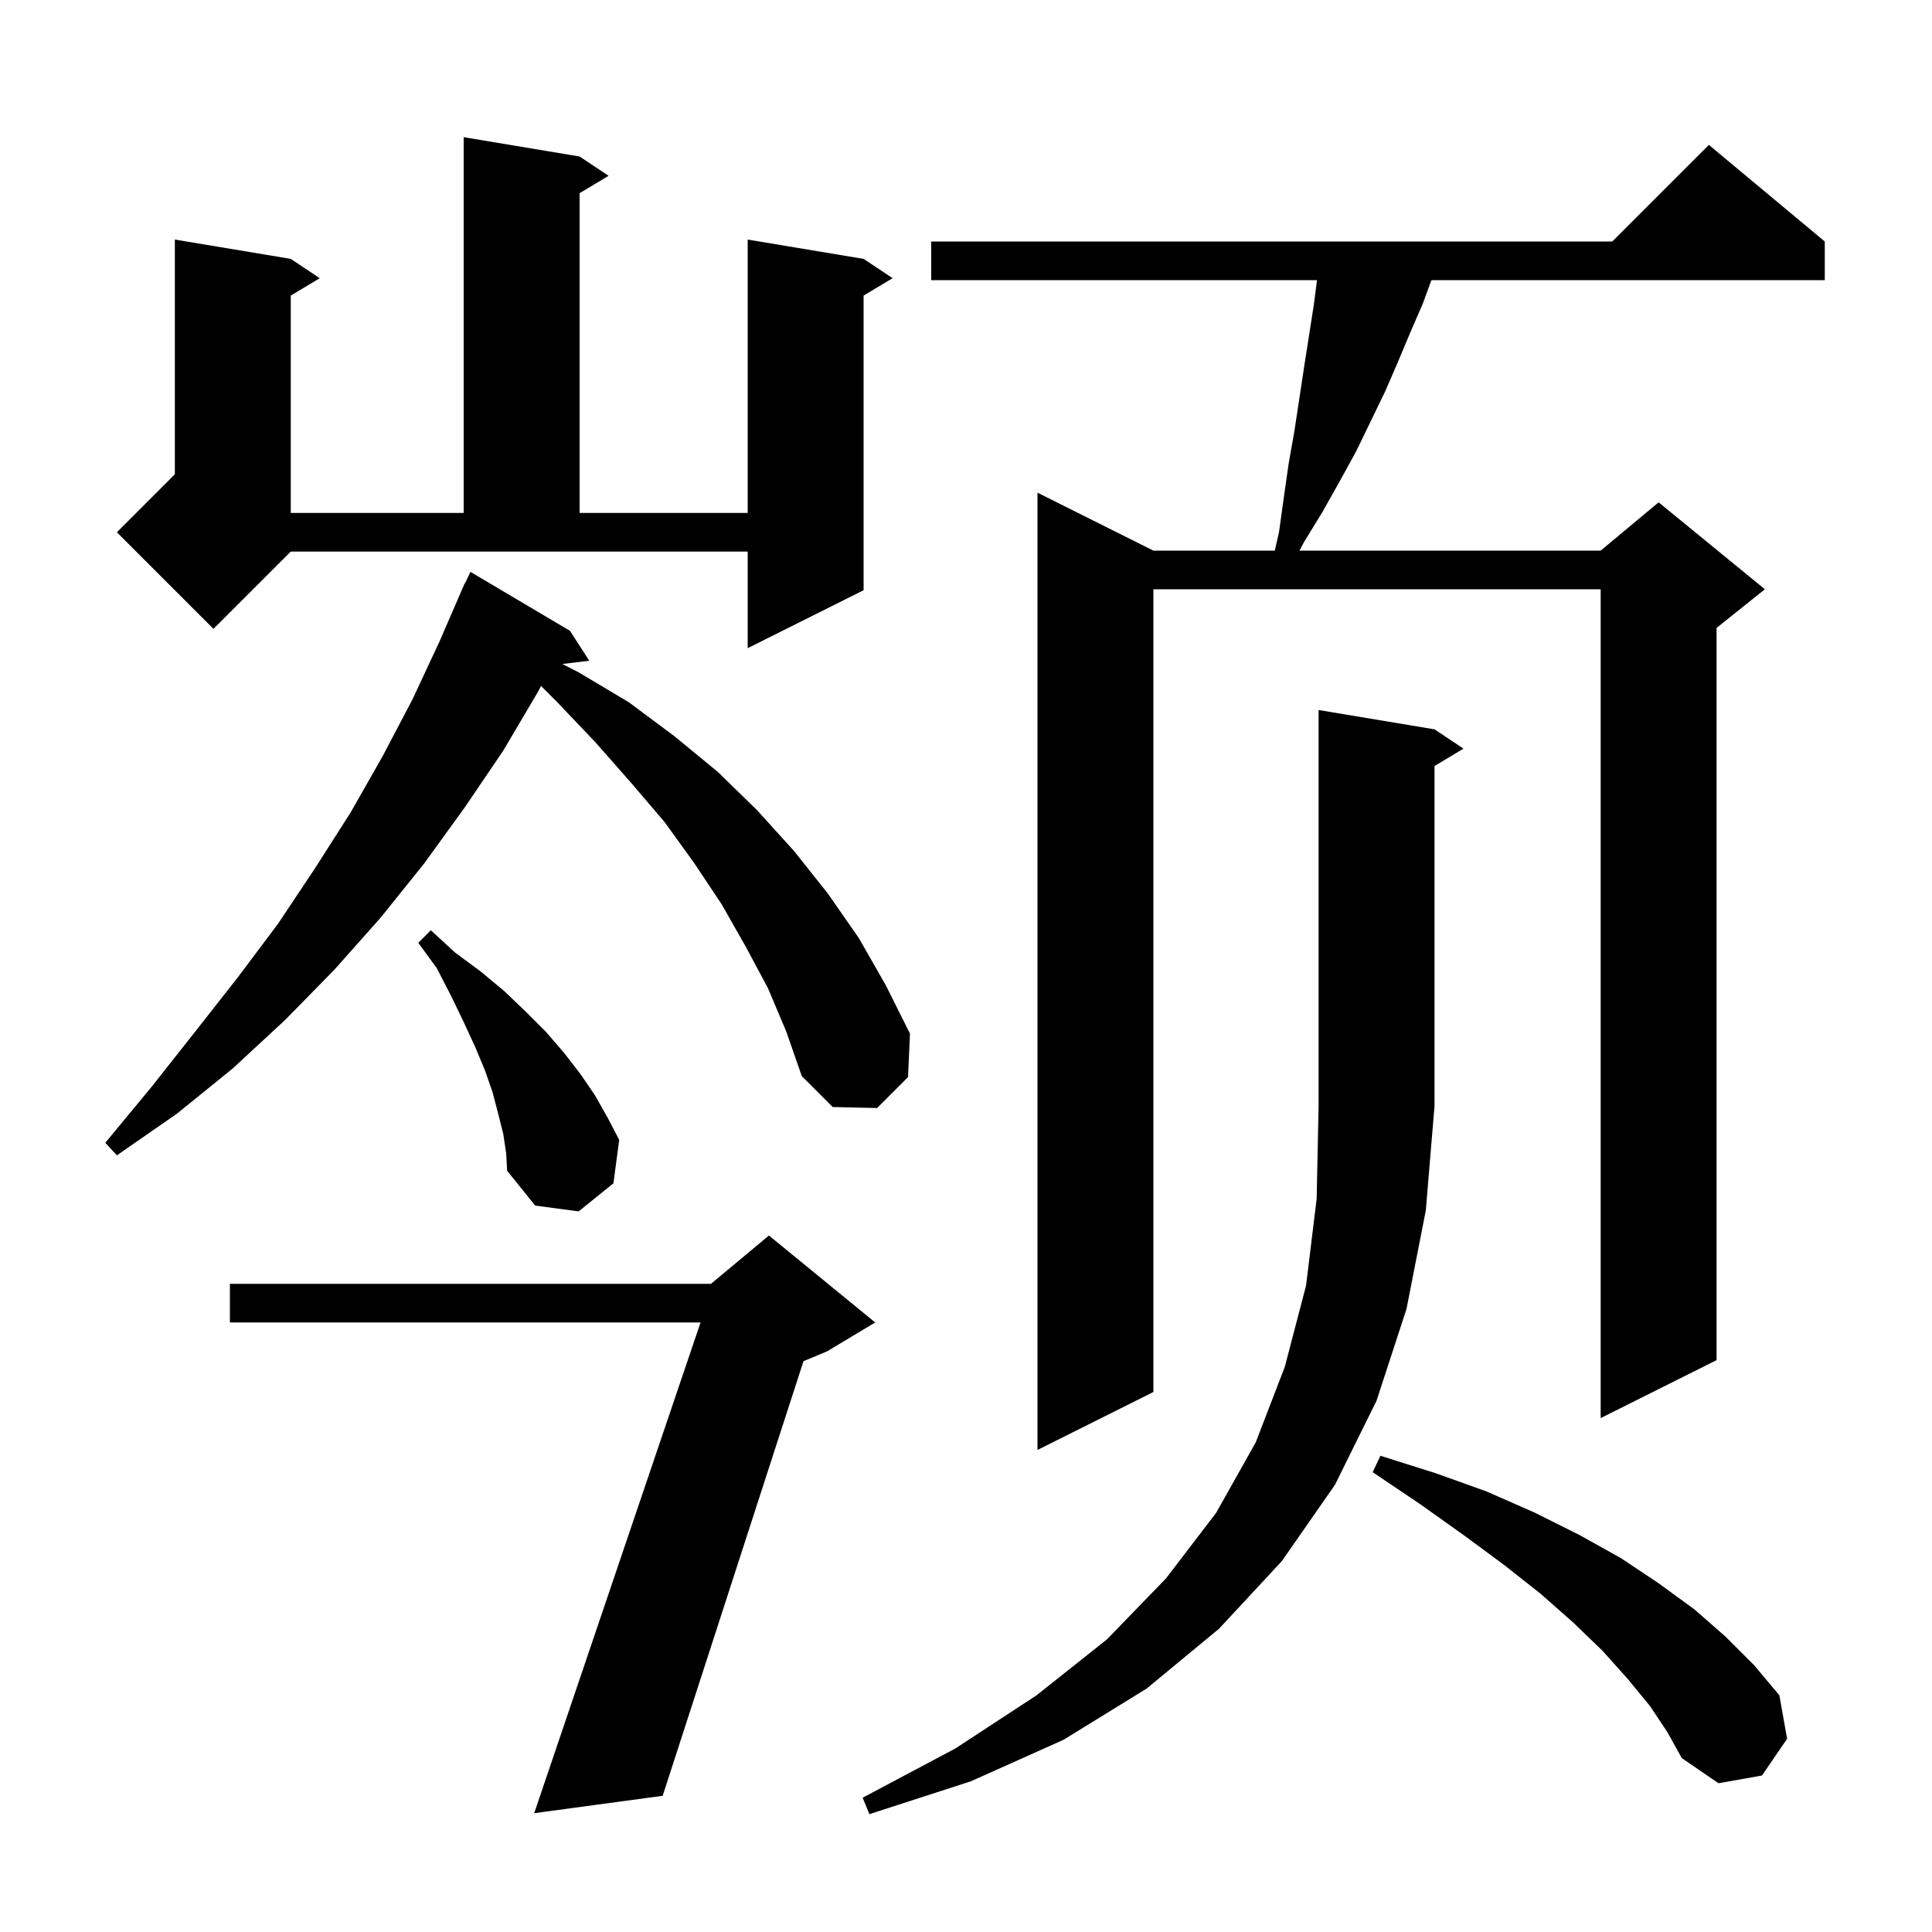 <svg xmlns="http://www.w3.org/2000/svg" xmlns:xlink="http://www.w3.org/1999/xlink" version="1.1" baseProfile="full" viewBox="0 0 200 200" width="200" height="200"><g fill="currentColor"><path d="M 148.5 75.5 L 151.5 77.5 L 148.5 79.3 L 148.5 114.5 L 147.6 125.3 L 145.6 135.5 L 142.5 145.0 L 138.2 153.7 L 132.7 161.6 L 126.2 168.6 L 118.7 174.8 L 110.1 180.1 L 100.5 184.4 L 90.0 187.8 L 89.3 186.1 L 98.9 181.0 L 107.3 175.5 L 114.6 169.7 L 120.7 163.4 L 125.9 156.6 L 130.0 149.3 L 133.0 141.5 L 135.2 133.1 L 136.3 124.1 L 136.5 114.5 L 136.5 73.5 Z M 90.6 136.9 L 85.6 139.9 L 83.177 140.91 L 68.6 185.9 L 55.3 187.7 L 72.522 136.9 L 23.8 136.9 L 23.8 132.9 L 73.6 132.9 L 79.6 127.9 Z M 170.8 176.6 L 168.5 173.8 L 165.9 170.9 L 162.9 168.0 L 159.5 165.0 L 155.7 162.0 L 151.5 158.9 L 147.0 155.7 L 142.1 152.4 L 142.9 150.7 L 148.6 152.5 L 153.9 154.4 L 158.9 156.6 L 163.5 158.9 L 167.8 161.3 L 171.7 163.9 L 175.4 166.6 L 178.6 169.4 L 181.6 172.4 L 184.2 175.5 L 185.0 180.0 L 182.4 183.8 L 177.9 184.6 L 174.1 182.0 L 172.6 179.3 Z M 188.9 25.0 L 188.9 29.0 L 148.18 29.0 L 147.3 31.4 L 146.0 34.4 L 144.7 37.5 L 143.4 40.5 L 140.4 46.7 L 138.7 49.8 L 136.9 53.0 L 135.0 56.1 L 134.522 57.0 L 165.7 57.0 L 171.7 52.0 L 182.7 61.0 L 177.7 65.0 L 177.7 140.8 L 165.7 146.8 L 165.7 61.0 L 119.4 61.0 L 119.4 144.1 L 107.4 150.1 L 107.4 51.0 L 119.4 57.0 L 131.966 57.0 L 132.4 55.1 L 132.9 51.5 L 133.4 48.0 L 134.0 44.6 L 135.0 38.0 L 136.0 31.6 L 136.335 29.0 L 96.4 29.0 L 96.4 25.0 L 166.9 25.0 L 176.9 15.0 Z M 52.1 117.4 L 51.6 115.4 L 51.0 113.1 L 50.2 110.8 L 49.2 108.4 L 48.0 105.8 L 46.7 103.1 L 45.2 100.2 L 43.3 97.6 L 44.6 96.3 L 47.1 98.6 L 49.8 100.6 L 52.2 102.6 L 54.4 104.7 L 56.5 106.8 L 58.4 109.0 L 60.1 111.2 L 61.6 113.4 L 62.9 115.7 L 64.1 118.0 L 63.5 122.5 L 59.9 125.4 L 55.4 124.8 L 52.5 121.2 L 52.4 119.4 Z M 79.5 102.3 L 77.2 98.0 L 74.7 93.6 L 71.9 89.4 L 68.8 85.1 L 65.3 81.0 L 61.6 76.8 L 57.6 72.6 L 56.009 71.009 L 55.7 71.6 L 52.1 77.7 L 48.1 83.6 L 43.9 89.4 L 39.4 95.0 L 34.6 100.4 L 29.5 105.6 L 24.1 110.6 L 18.3 115.3 L 12.1 119.6 L 10.9 118.3 L 15.7 112.5 L 20.2 106.8 L 24.6 101.2 L 28.8 95.6 L 32.6 89.9 L 36.3 84.1 L 39.6 78.3 L 42.7 72.4 L 45.5 66.4 L 47.709 61.303 L 47.7 61.3 L 47.811 61.067 L 48.1 60.4 L 48.124 60.411 L 48.7 59.2 L 59.0 65.3 L 61.0 68.4 L 58.205 68.737 L 59.9 69.6 L 65.1 72.7 L 69.8 76.2 L 74.3 79.9 L 78.4 83.9 L 82.2 88.1 L 85.7 92.5 L 88.9 97.1 L 91.7 102.0 L 94.2 107.0 L 94.0 111.5 L 90.8 114.7 L 86.2 114.6 L 83.0 111.4 L 81.4 106.8 Z M 22.1 65.1 L 12.1 55.1 L 18.1 49.1 L 18.1 24.8 L 30.1 26.8 L 33.1 28.8 L 30.1 30.6 L 30.1 53.1 L 48.0 53.1 L 48.0 14.2 L 60.0 16.2 L 63.0 18.2 L 60.0 20.0 L 60.0 53.1 L 77.4 53.1 L 77.4 24.8 L 89.4 26.8 L 92.4 28.8 L 89.4 30.6 L 89.4 61.1 L 77.4 67.1 L 77.4 57.1 L 30.1 57.1 Z "/></g></svg>